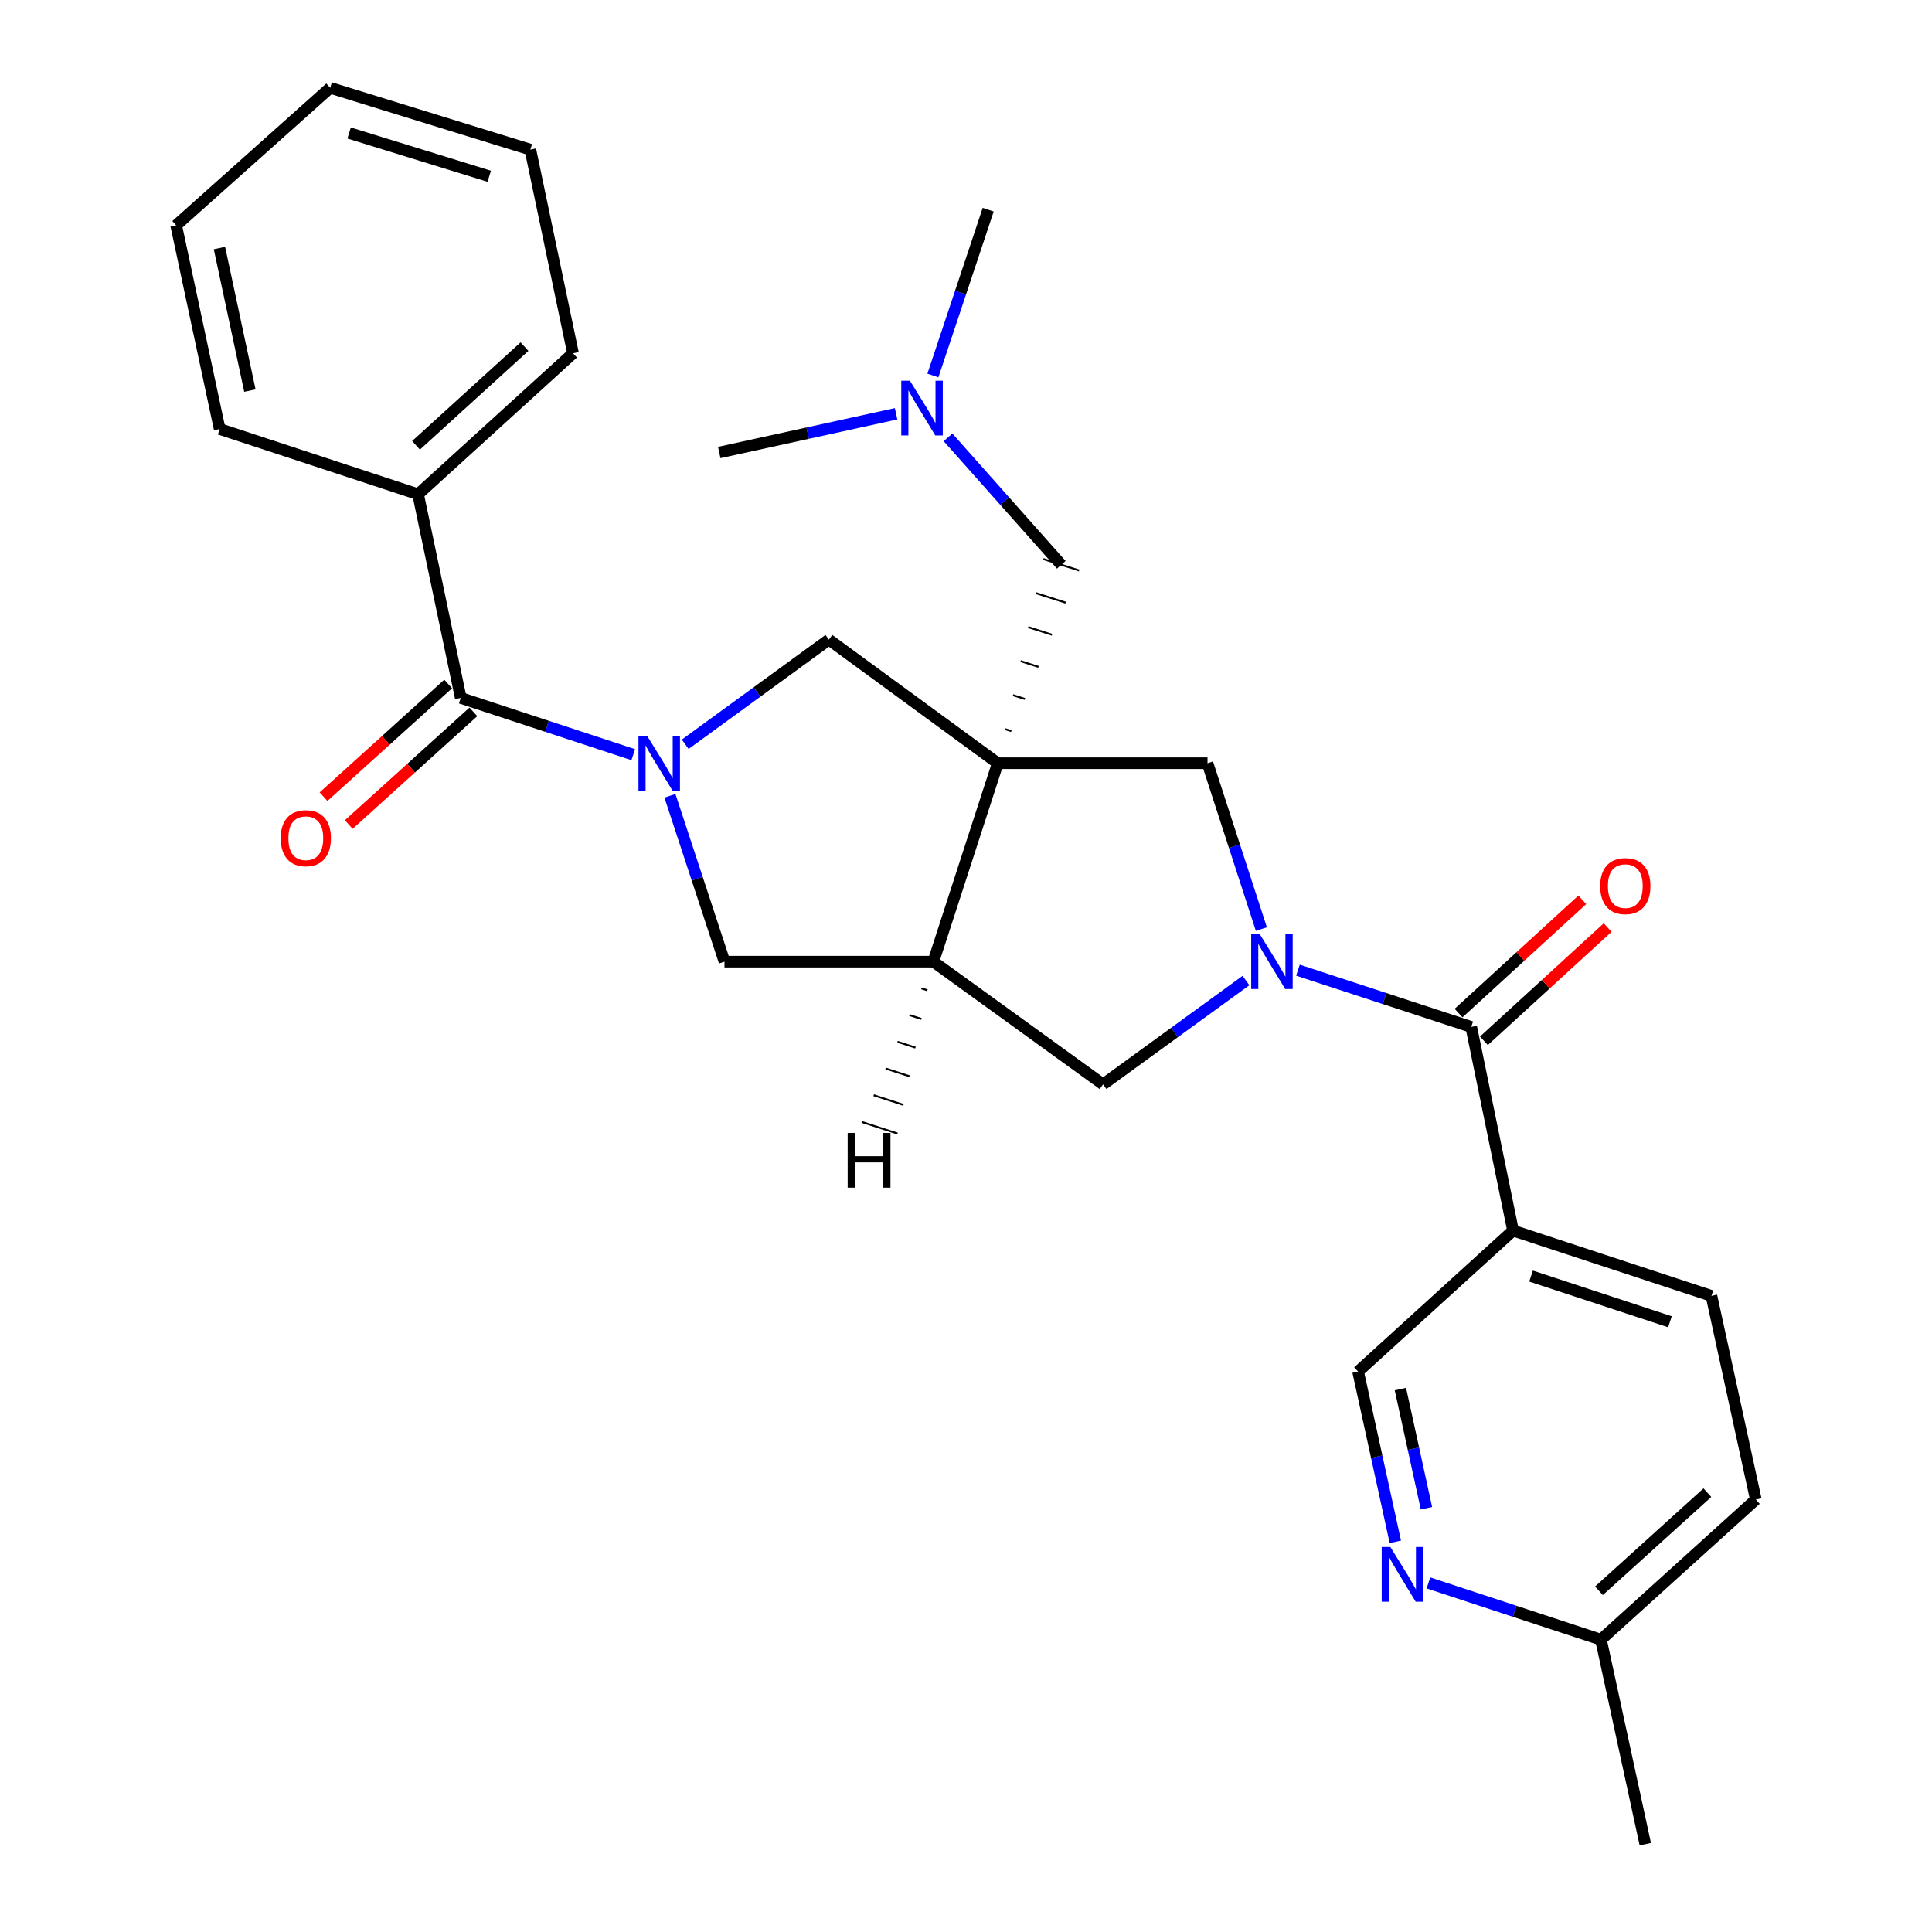 <?xml version='1.0' encoding='iso-8859-1'?>
<svg version='1.1' baseProfile='full'
              xmlns='http://www.w3.org/2000/svg'
                      xmlns:rdkit='http://www.rdkit.org/xml'
                      xmlns:xlink='http://www.w3.org/1999/xlink'
                  xml:space='preserve'
width='1000px' height='1000px' viewBox='0 0 1000 1000'>
<!-- END OF HEADER -->
<rect style='opacity:1.0;fill:#FFFFFF;stroke:none' width='1000' height='1000' x='0' y='0'> </rect>
<path class='bond-2' d='M 516.438,395.042 L 483.109,497.752' style='fill:none;fill-rule:evenodd;stroke:#000000;stroke-width:6px;stroke-linecap:butt;stroke-linejoin:miter;stroke-opacity:1' />
<path class='bond-5' d='M 516.438,395.042 L 429.03,331.064' style='fill:none;fill-rule:evenodd;stroke:#000000;stroke-width:6px;stroke-linecap:butt;stroke-linejoin:miter;stroke-opacity:1' />
<path class='bond-6' d='M 516.438,395.042 L 625.005,395.042' style='fill:none;fill-rule:evenodd;stroke:#000000;stroke-width:6px;stroke-linecap:butt;stroke-linejoin:miter;stroke-opacity:1' />
<path class='bond-10' d='M 523.462,378.418 L 520.375,377.429' style='fill:none;fill-rule:evenodd;stroke:#000000;stroke-width:1.0px;stroke-linecap:butt;stroke-linejoin:miter;stroke-opacity:1' />
<path class='bond-10' d='M 530.487,361.794 L 524.312,359.816' style='fill:none;fill-rule:evenodd;stroke:#000000;stroke-width:1.0px;stroke-linecap:butt;stroke-linejoin:miter;stroke-opacity:1' />
<path class='bond-10' d='M 537.512,345.169 L 528.249,342.204' style='fill:none;fill-rule:evenodd;stroke:#000000;stroke-width:1.0px;stroke-linecap:butt;stroke-linejoin:miter;stroke-opacity:1' />
<path class='bond-10' d='M 544.537,328.545 L 532.186,324.591' style='fill:none;fill-rule:evenodd;stroke:#000000;stroke-width:1.0px;stroke-linecap:butt;stroke-linejoin:miter;stroke-opacity:1' />
<path class='bond-10' d='M 551.562,311.921 L 536.123,306.978' style='fill:none;fill-rule:evenodd;stroke:#000000;stroke-width:1.0px;stroke-linecap:butt;stroke-linejoin:miter;stroke-opacity:1' />
<path class='bond-10' d='M 558.587,295.297 L 540.06,289.365' style='fill:none;fill-rule:evenodd;stroke:#000000;stroke-width:1.0px;stroke-linecap:butt;stroke-linejoin:miter;stroke-opacity:1' />
<path class='bond-0' d='M 652.882,480.892 L 638.943,437.967' style='fill:none;fill-rule:evenodd;stroke:#0000FF;stroke-width:6px;stroke-linecap:butt;stroke-linejoin:miter;stroke-opacity:1' />
<path class='bond-0' d='M 638.943,437.967 L 625.005,395.042' style='fill:none;fill-rule:evenodd;stroke:#000000;stroke-width:6px;stroke-linecap:butt;stroke-linejoin:miter;stroke-opacity:1' />
<path class='bond-3' d='M 671.81,502.158 L 716.66,516.847' style='fill:none;fill-rule:evenodd;stroke:#0000FF;stroke-width:6px;stroke-linecap:butt;stroke-linejoin:miter;stroke-opacity:1' />
<path class='bond-3' d='M 716.66,516.847 L 761.51,531.535' style='fill:none;fill-rule:evenodd;stroke:#000000;stroke-width:6px;stroke-linecap:butt;stroke-linejoin:miter;stroke-opacity:1' />
<path class='bond-28' d='M 644.915,507.519 L 607.932,534.392' style='fill:none;fill-rule:evenodd;stroke:#0000FF;stroke-width:6px;stroke-linecap:butt;stroke-linejoin:miter;stroke-opacity:1' />
<path class='bond-28' d='M 607.932,534.392 L 570.948,561.265' style='fill:none;fill-rule:evenodd;stroke:#000000;stroke-width:6px;stroke-linecap:butt;stroke-linejoin:miter;stroke-opacity:1' />
<path class='bond-1' d='M 354.668,385.238 L 391.849,358.151' style='fill:none;fill-rule:evenodd;stroke:#0000FF;stroke-width:6px;stroke-linecap:butt;stroke-linejoin:miter;stroke-opacity:1' />
<path class='bond-1' d='M 391.849,358.151 L 429.03,331.064' style='fill:none;fill-rule:evenodd;stroke:#000000;stroke-width:6px;stroke-linecap:butt;stroke-linejoin:miter;stroke-opacity:1' />
<path class='bond-4' d='M 327.768,390.619 L 283.129,375.934' style='fill:none;fill-rule:evenodd;stroke:#0000FF;stroke-width:6px;stroke-linecap:butt;stroke-linejoin:miter;stroke-opacity:1' />
<path class='bond-4' d='M 283.129,375.934 L 238.49,361.248' style='fill:none;fill-rule:evenodd;stroke:#000000;stroke-width:6px;stroke-linecap:butt;stroke-linejoin:miter;stroke-opacity:1' />
<path class='bond-29' d='M 346.758,411.905 L 360.876,454.828' style='fill:none;fill-rule:evenodd;stroke:#0000FF;stroke-width:6px;stroke-linecap:butt;stroke-linejoin:miter;stroke-opacity:1' />
<path class='bond-29' d='M 360.876,454.828 L 374.995,497.752' style='fill:none;fill-rule:evenodd;stroke:#000000;stroke-width:6px;stroke-linecap:butt;stroke-linejoin:miter;stroke-opacity:1' />
<path class='bond-8' d='M 483.109,497.752 L 374.995,497.752' style='fill:none;fill-rule:evenodd;stroke:#000000;stroke-width:6px;stroke-linecap:butt;stroke-linejoin:miter;stroke-opacity:1' />
<path class='bond-9' d='M 483.109,497.752 L 570.948,561.265' style='fill:none;fill-rule:evenodd;stroke:#000000;stroke-width:6px;stroke-linecap:butt;stroke-linejoin:miter;stroke-opacity:1' />
<path class='bond-32' d='M 476.929,511.579 L 480.014,512.578' style='fill:none;fill-rule:evenodd;stroke:#000000;stroke-width:1.0px;stroke-linecap:butt;stroke-linejoin:miter;stroke-opacity:1' />
<path class='bond-32' d='M 470.75,525.406 L 476.92,527.403' style='fill:none;fill-rule:evenodd;stroke:#000000;stroke-width:1.0px;stroke-linecap:butt;stroke-linejoin:miter;stroke-opacity:1' />
<path class='bond-32' d='M 464.571,539.233 L 473.825,542.228' style='fill:none;fill-rule:evenodd;stroke:#000000;stroke-width:1.0px;stroke-linecap:butt;stroke-linejoin:miter;stroke-opacity:1' />
<path class='bond-32' d='M 458.392,553.061 L 470.731,557.054' style='fill:none;fill-rule:evenodd;stroke:#000000;stroke-width:1.0px;stroke-linecap:butt;stroke-linejoin:miter;stroke-opacity:1' />
<path class='bond-32' d='M 452.213,566.888 L 467.636,571.879' style='fill:none;fill-rule:evenodd;stroke:#000000;stroke-width:1.0px;stroke-linecap:butt;stroke-linejoin:miter;stroke-opacity:1' />
<path class='bond-32' d='M 446.034,580.715 L 464.542,586.705' style='fill:none;fill-rule:evenodd;stroke:#000000;stroke-width:1.0px;stroke-linecap:butt;stroke-linejoin:miter;stroke-opacity:1' />
<path class='bond-7' d='M 761.51,531.535 L 783.145,636.947' style='fill:none;fill-rule:evenodd;stroke:#000000;stroke-width:6px;stroke-linecap:butt;stroke-linejoin:miter;stroke-opacity:1' />
<path class='bond-13' d='M 768.075,538.711 L 800.097,509.41' style='fill:none;fill-rule:evenodd;stroke:#000000;stroke-width:6px;stroke-linecap:butt;stroke-linejoin:miter;stroke-opacity:1' />
<path class='bond-13' d='M 800.097,509.41 L 832.119,480.109' style='fill:none;fill-rule:evenodd;stroke:#FF0000;stroke-width:6px;stroke-linecap:butt;stroke-linejoin:miter;stroke-opacity:1' />
<path class='bond-13' d='M 754.944,524.359 L 786.965,495.059' style='fill:none;fill-rule:evenodd;stroke:#000000;stroke-width:6px;stroke-linecap:butt;stroke-linejoin:miter;stroke-opacity:1' />
<path class='bond-13' d='M 786.965,495.059 L 818.987,465.758' style='fill:none;fill-rule:evenodd;stroke:#FF0000;stroke-width:6px;stroke-linecap:butt;stroke-linejoin:miter;stroke-opacity:1' />
<path class='bond-14' d='M 231.967,354.034 L 199.719,383.197' style='fill:none;fill-rule:evenodd;stroke:#000000;stroke-width:6px;stroke-linecap:butt;stroke-linejoin:miter;stroke-opacity:1' />
<path class='bond-14' d='M 199.719,383.197 L 167.471,412.359' style='fill:none;fill-rule:evenodd;stroke:#FF0000;stroke-width:6px;stroke-linecap:butt;stroke-linejoin:miter;stroke-opacity:1' />
<path class='bond-14' d='M 245.014,368.462 L 212.766,397.625' style='fill:none;fill-rule:evenodd;stroke:#000000;stroke-width:6px;stroke-linecap:butt;stroke-linejoin:miter;stroke-opacity:1' />
<path class='bond-14' d='M 212.766,397.625 L 180.518,426.787' style='fill:none;fill-rule:evenodd;stroke:#FF0000;stroke-width:6px;stroke-linecap:butt;stroke-linejoin:miter;stroke-opacity:1' />
<path class='bond-15' d='M 238.49,361.248 L 216.401,255.836' style='fill:none;fill-rule:evenodd;stroke:#000000;stroke-width:6px;stroke-linecap:butt;stroke-linejoin:miter;stroke-opacity:1' />
<path class='bond-12' d='M 783.145,636.947 L 702.946,709.927' style='fill:none;fill-rule:evenodd;stroke:#000000;stroke-width:6px;stroke-linecap:butt;stroke-linejoin:miter;stroke-opacity:1' />
<path class='bond-16' d='M 783.145,636.947 L 885.845,670.741' style='fill:none;fill-rule:evenodd;stroke:#000000;stroke-width:6px;stroke-linecap:butt;stroke-linejoin:miter;stroke-opacity:1' />
<path class='bond-16' d='M 792.47,660.494 L 864.36,684.15' style='fill:none;fill-rule:evenodd;stroke:#000000;stroke-width:6px;stroke-linecap:butt;stroke-linejoin:miter;stroke-opacity:1' />
<path class='bond-17' d='M 549.323,292.331 L 520.008,259.35' style='fill:none;fill-rule:evenodd;stroke:#000000;stroke-width:6px;stroke-linecap:butt;stroke-linejoin:miter;stroke-opacity:1' />
<path class='bond-17' d='M 520.008,259.35 L 490.693,226.37' style='fill:none;fill-rule:evenodd;stroke:#0000FF;stroke-width:6px;stroke-linecap:butt;stroke-linejoin:miter;stroke-opacity:1' />
<path class='bond-11' d='M 722.225,798.04 L 712.586,753.984' style='fill:none;fill-rule:evenodd;stroke:#0000FF;stroke-width:6px;stroke-linecap:butt;stroke-linejoin:miter;stroke-opacity:1' />
<path class='bond-11' d='M 712.586,753.984 L 702.946,709.927' style='fill:none;fill-rule:evenodd;stroke:#000000;stroke-width:6px;stroke-linecap:butt;stroke-linejoin:miter;stroke-opacity:1' />
<path class='bond-11' d='M 738.336,780.665 L 731.589,749.826' style='fill:none;fill-rule:evenodd;stroke:#0000FF;stroke-width:6px;stroke-linecap:butt;stroke-linejoin:miter;stroke-opacity:1' />
<path class='bond-11' d='M 731.589,749.826 L 724.841,718.986' style='fill:none;fill-rule:evenodd;stroke:#000000;stroke-width:6px;stroke-linecap:butt;stroke-linejoin:miter;stroke-opacity:1' />
<path class='bond-30' d='M 739.355,819.308 L 783.999,833.994' style='fill:none;fill-rule:evenodd;stroke:#0000FF;stroke-width:6px;stroke-linecap:butt;stroke-linejoin:miter;stroke-opacity:1' />
<path class='bond-30' d='M 783.999,833.994 L 828.643,848.679' style='fill:none;fill-rule:evenodd;stroke:#000000;stroke-width:6px;stroke-linecap:butt;stroke-linejoin:miter;stroke-opacity:1' />
<path class='bond-20' d='M 216.401,255.836 L 296.6,182.856' style='fill:none;fill-rule:evenodd;stroke:#000000;stroke-width:6px;stroke-linecap:butt;stroke-linejoin:miter;stroke-opacity:1' />
<path class='bond-20' d='M 215.338,230.501 L 271.478,179.415' style='fill:none;fill-rule:evenodd;stroke:#000000;stroke-width:6px;stroke-linecap:butt;stroke-linejoin:miter;stroke-opacity:1' />
<path class='bond-21' d='M 216.401,255.836 L 113.701,222.053' style='fill:none;fill-rule:evenodd;stroke:#000000;stroke-width:6px;stroke-linecap:butt;stroke-linejoin:miter;stroke-opacity:1' />
<path class='bond-19' d='M 885.845,670.741 L 908.81,776.153' style='fill:none;fill-rule:evenodd;stroke:#000000;stroke-width:6px;stroke-linecap:butt;stroke-linejoin:miter;stroke-opacity:1' />
<path class='bond-22' d='M 463.814,214.175 L 418.048,224.199' style='fill:none;fill-rule:evenodd;stroke:#0000FF;stroke-width:6px;stroke-linecap:butt;stroke-linejoin:miter;stroke-opacity:1' />
<path class='bond-22' d='M 418.048,224.199 L 372.282,234.222' style='fill:none;fill-rule:evenodd;stroke:#000000;stroke-width:6px;stroke-linecap:butt;stroke-linejoin:miter;stroke-opacity:1' />
<path class='bond-23' d='M 482.865,194.369 L 497.176,151.452' style='fill:none;fill-rule:evenodd;stroke:#0000FF;stroke-width:6px;stroke-linecap:butt;stroke-linejoin:miter;stroke-opacity:1' />
<path class='bond-23' d='M 497.176,151.452 L 511.488,108.535' style='fill:none;fill-rule:evenodd;stroke:#000000;stroke-width:6px;stroke-linecap:butt;stroke-linejoin:miter;stroke-opacity:1' />
<path class='bond-18' d='M 828.643,848.679 L 908.81,776.153' style='fill:none;fill-rule:evenodd;stroke:#000000;stroke-width:6px;stroke-linecap:butt;stroke-linejoin:miter;stroke-opacity:1' />
<path class='bond-18' d='M 827.618,823.375 L 883.734,772.607' style='fill:none;fill-rule:evenodd;stroke:#000000;stroke-width:6px;stroke-linecap:butt;stroke-linejoin:miter;stroke-opacity:1' />
<path class='bond-24' d='M 828.643,848.679 L 851.597,954.545' style='fill:none;fill-rule:evenodd;stroke:#000000;stroke-width:6px;stroke-linecap:butt;stroke-linejoin:miter;stroke-opacity:1' />
<path class='bond-25' d='M 296.6,182.856 L 274.51,77.444' style='fill:none;fill-rule:evenodd;stroke:#000000;stroke-width:6px;stroke-linecap:butt;stroke-linejoin:miter;stroke-opacity:1' />
<path class='bond-26' d='M 113.701,222.053 L 91.19,116.641' style='fill:none;fill-rule:evenodd;stroke:#000000;stroke-width:6px;stroke-linecap:butt;stroke-linejoin:miter;stroke-opacity:1' />
<path class='bond-26' d='M 129.348,202.178 L 113.591,128.39' style='fill:none;fill-rule:evenodd;stroke:#000000;stroke-width:6px;stroke-linecap:butt;stroke-linejoin:miter;stroke-opacity:1' />
<path class='bond-31' d='M 274.51,77.444 L 170.903,45.455' style='fill:none;fill-rule:evenodd;stroke:#000000;stroke-width:6px;stroke-linecap:butt;stroke-linejoin:miter;stroke-opacity:1' />
<path class='bond-31' d='M 253.231,91.232 L 180.705,68.84' style='fill:none;fill-rule:evenodd;stroke:#000000;stroke-width:6px;stroke-linecap:butt;stroke-linejoin:miter;stroke-opacity:1' />
<path class='bond-27' d='M 91.19,116.641 L 170.903,45.455' style='fill:none;fill-rule:evenodd;stroke:#000000;stroke-width:6px;stroke-linecap:butt;stroke-linejoin:miter;stroke-opacity:1' />
<path  class='atom-1' d='M 652.096 483.592
L 661.376 498.592
Q 662.296 500.072, 663.776 502.752
Q 665.256 505.432, 665.336 505.592
L 665.336 483.592
L 669.096 483.592
L 669.096 511.912
L 665.216 511.912
L 655.256 495.512
Q 654.096 493.592, 652.856 491.392
Q 651.656 489.192, 651.296 488.512
L 651.296 511.912
L 647.616 511.912
L 647.616 483.592
L 652.096 483.592
' fill='#0000FF'/>
<path  class='atom-2' d='M 334.952 380.882
L 344.232 395.882
Q 345.152 397.362, 346.632 400.042
Q 348.112 402.722, 348.192 402.882
L 348.192 380.882
L 351.952 380.882
L 351.952 409.202
L 348.072 409.202
L 338.112 392.802
Q 336.952 390.882, 335.712 388.682
Q 334.512 386.482, 334.152 385.802
L 334.152 409.202
L 330.472 409.202
L 330.472 380.882
L 334.952 380.882
' fill='#0000FF'/>
<path  class='atom-12' d='M 719.651 800.726
L 728.931 815.726
Q 729.851 817.206, 731.331 819.886
Q 732.811 822.566, 732.891 822.726
L 732.891 800.726
L 736.651 800.726
L 736.651 829.046
L 732.771 829.046
L 722.811 812.646
Q 721.651 810.726, 720.411 808.526
Q 719.211 806.326, 718.851 805.646
L 718.851 829.046
L 715.171 829.046
L 715.171 800.726
L 719.651 800.726
' fill='#0000FF'/>
<path  class='atom-14' d='M 828.255 458.646
Q 828.255 451.846, 831.615 448.046
Q 834.975 444.246, 841.255 444.246
Q 847.535 444.246, 850.895 448.046
Q 854.255 451.846, 854.255 458.646
Q 854.255 465.526, 850.855 469.446
Q 847.455 473.326, 841.255 473.326
Q 835.015 473.326, 831.615 469.446
Q 828.255 465.566, 828.255 458.646
M 841.255 470.126
Q 845.575 470.126, 847.895 467.246
Q 850.255 464.326, 850.255 458.646
Q 850.255 453.086, 847.895 450.286
Q 845.575 447.446, 841.255 447.446
Q 836.935 447.446, 834.575 450.246
Q 832.255 453.046, 832.255 458.646
Q 832.255 464.366, 834.575 467.246
Q 836.935 470.126, 841.255 470.126
' fill='#FF0000'/>
<path  class='atom-15' d='M 145.291 433.854
Q 145.291 427.054, 148.651 423.254
Q 152.011 419.454, 158.291 419.454
Q 164.571 419.454, 167.931 423.254
Q 171.291 427.054, 171.291 433.854
Q 171.291 440.734, 167.891 444.654
Q 164.491 448.534, 158.291 448.534
Q 152.051 448.534, 148.651 444.654
Q 145.291 440.774, 145.291 433.854
M 158.291 445.334
Q 162.611 445.334, 164.931 442.454
Q 167.291 439.534, 167.291 433.854
Q 167.291 428.294, 164.931 425.494
Q 162.611 422.654, 158.291 422.654
Q 153.971 422.654, 151.611 425.454
Q 149.291 428.254, 149.291 433.854
Q 149.291 439.574, 151.611 442.454
Q 153.971 445.334, 158.291 445.334
' fill='#FF0000'/>
<path  class='atom-18' d='M 470.98 197.075
L 480.26 212.075
Q 481.18 213.555, 482.66 216.235
Q 484.14 218.915, 484.22 219.075
L 484.22 197.075
L 487.98 197.075
L 487.98 225.395
L 484.1 225.395
L 474.14 208.995
Q 472.98 207.075, 471.74 204.875
Q 470.54 202.675, 470.18 201.995
L 470.18 225.395
L 466.5 225.395
L 466.5 197.075
L 470.98 197.075
' fill='#0000FF'/>
<path  class='atom-29' d='M 438.75 586.412
L 442.59 586.412
L 442.59 598.452
L 457.07 598.452
L 457.07 586.412
L 460.91 586.412
L 460.91 614.732
L 457.07 614.732
L 457.07 601.652
L 442.59 601.652
L 442.59 614.732
L 438.75 614.732
L 438.75 586.412
' fill='#000000'/>
</svg>
